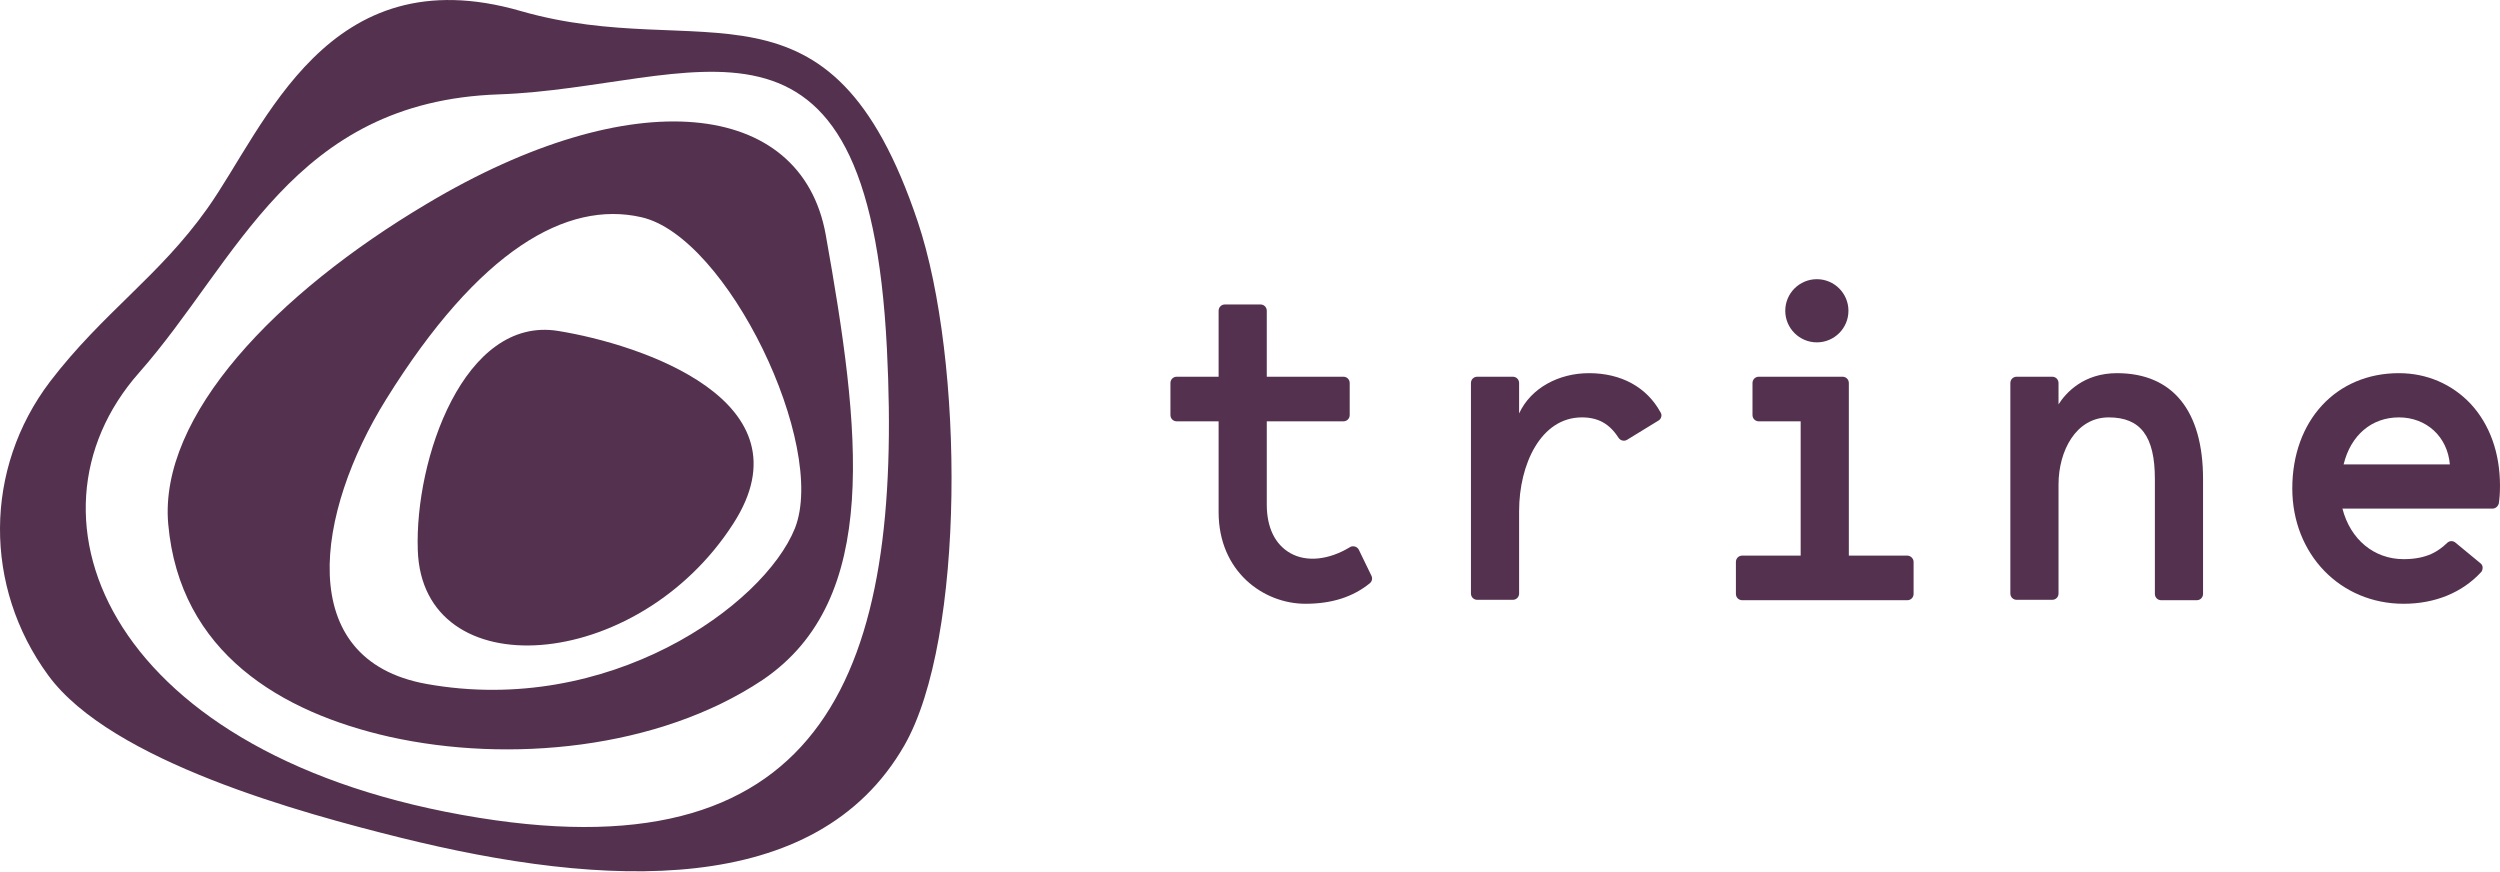 <?xml version="1.0" encoding="utf-8"?>
<!-- Generator: Adobe Illustrator 22.0.1, SVG Export Plug-In . SVG Version: 6.00 Build 0)  -->
<svg version="1.1" id="Layer_1" xmlns="http://www.w3.org/2000/svg" xmlns:xlink="http://www.w3.org/1999/xlink" x="0px" y="0px"
	 viewBox="0 0 633.1 220.7" style="enable-background:new 0 0 633.1 220.7;" xml:space="preserve">
<style type="text/css">
	.st0{fill:#FBF7EB;}
	.st1{fill:#54324F;}
	.st2{fill:#FFC973;}
	.st3{fill:#44263E;}
	.st4{fill:#54324F;stroke:#54324F;stroke-miterlimit:10;}
	.st5{fill:none;stroke:#44263E;stroke-width:13;stroke-miterlimit:10;}
	.st6{fill:none;stroke:#FFFFFF;stroke-width:7;stroke-miterlimit:10;}
	.st7{fill:#FFFFFF;}
</style>
<g>
	<g>
		<path class="st1" d="M344.1,139.2c-0.2-0.4-0.6-0.7-1-0.8c-0.4-0.1-0.9-0.1-1.3,0.2c-5.3,3.2-10.9,3.8-15,1.5
			c-3.9-2.2-6-6.5-6-12.3v-21.1h19.4c0.9,0,1.6-0.7,1.6-1.6V97c0-0.9-0.7-1.6-1.6-1.6h-19.4V78.7c0-0.9-0.7-1.6-1.6-1.6h-9
			c-0.9,0-1.6,0.7-1.6,1.6v16.7h-10.6c-0.9,0-1.6,0.7-1.6,1.6v8.1c0,0.9,0.7,1.6,1.6,1.6h10.6v23c0,15,11.3,23.2,22,23.2
			c6.6,0,12-1.7,16.3-5.2c0.6-0.5,0.7-1.3,0.4-1.9L344.1,139.2z"/>
		<path class="st1" d="M402.4,94.5c-7.6,0-14.7,3.7-17.7,10.2V97c0-0.9-0.7-1.6-1.6-1.6h-9c-0.9,0-1.6,0.7-1.6,1.6v53.3
			c0,0.9,0.7,1.6,1.6,1.6h9c0.9,0,1.6-0.7,1.6-1.6v-20.9c0-11.8,5.5-23.7,15.9-23.7c4.1,0,7,1.6,9.3,5.2c0.5,0.7,1.4,0.9,2.1,0.5
			l8-4.9c0.7-0.4,1-1.4,0.5-2.1C417,98,410.5,94.5,402.4,94.5z"/>
		<path class="st1" d="M483,140.7h-14.8V97c0-0.9-0.7-1.6-1.6-1.6h-21.2c-0.9,0-1.6,0.7-1.6,1.6v8.1c0,0.9,0.7,1.6,1.6,1.6H456v34
			h-14.8c-0.9,0-1.6,0.7-1.6,1.6v8.1c0,0.9,0.7,1.6,1.6,1.6H483c0.9,0,1.6-0.7,1.6-1.6v-8.1C484.6,141.4,483.8,140.7,483,140.7z"/>
		<path class="st1" d="M536.1,94.5c-8.4,0-12.9,4.9-14.8,7.9V97c0-0.9-0.7-1.6-1.6-1.6h-9c-0.9,0-1.6,0.7-1.6,1.6v53.3
			c0,0.9,0.7,1.6,1.6,1.6h9c0.9,0,1.6-0.7,1.6-1.6v-27.6c0-8.5,4.4-17,12.7-17c8.1,0,11.7,4.8,11.7,15.6v29.1c0,0.9,0.7,1.6,1.6,1.6
			h9c0.9,0,1.6-0.7,1.6-1.6v-29.1C557.9,104,550.2,94.5,536.1,94.5z"/>
		<path class="st1" d="M607.5,94.5c-15.9,0-27,12-27,29.2c0,16.6,12.1,29.2,28.2,29.2c7.9,0,14.8-2.8,19.6-8
			c0.3-0.3,0.4-0.7,0.4-1.2c0-0.4-0.2-0.8-0.6-1.1l-6.3-5.2c-0.6-0.5-1.5-0.5-2.1,0.1c-2.1,2-5,4.1-11,4.1c-7.5,0-13.5-5-15.5-12.8
			h38c0.8,0,1.4-0.6,1.6-1.3c0.2-1.3,0.3-2.7,0.3-4.5c0-8.3-2.6-15.5-7.4-20.7C621,97.3,614.6,94.5,607.5,94.5z M607.5,105.7
			c7,0,12.3,4.9,12.9,11.9h-26.9C595.3,110.2,600.6,105.7,607.5,105.7z"/>
		<circle class="st1" cx="460.1" cy="78.7" r="8"/>
	</g>
	<g>
		<path class="st1" d="M209.1,59.4c-6.2-34.3-48.9-38.9-101-7.8c-38.2,22.7-67.9,53.7-65.5,81.1c2.9,32.6,28.6,47.7,56.1,53.9
			c30.1,6.7,68,3.2,94.4-14.4C223.3,151.8,217.9,108.8,209.1,59.4z M201.3,133.8c-7.9,19.6-47.2,47.7-93.3,39.4
			c-33.9-6.1-28-43.5-10.2-72.1c23.5-37.8,45.7-50.4,64.6-46.1C184.2,59.9,209.6,112.8,201.3,133.8z"/>
		<path class="st1" d="M141.3,83.8c-23.8-3.8-36.3,32.5-35.5,55.5c1.1,35,55.5,31.3,79.9-6.7C205.7,101.6,162.4,87.2,141.3,83.8z"/>
		<path class="st1" d="M232.4,56.1c-22.2-66.1-54.3-40-100.5-53.3c-49.1-14.2-64.7,29.3-79.4,50C40.3,70,26.1,79.1,12.7,96.6
			c-16.8,22.1-16.9,52-0.5,74.4c16,21.9,64.6,35,89.1,41.1c51.9,12.9,105.4,15.5,127.7-23.3C244.5,161.8,244.2,91.2,232.4,56.1z
			 M224.6,88.3c4.1,81-15.3,133-103.3,118.8c-93.3-15-118.6-75.9-86.1-112.7c25-28.3,38.8-68.7,91.1-70.5
			C175.7,22.2,219.8-7.7,224.6,88.3z"/>
	</g>
</g>
</svg>

